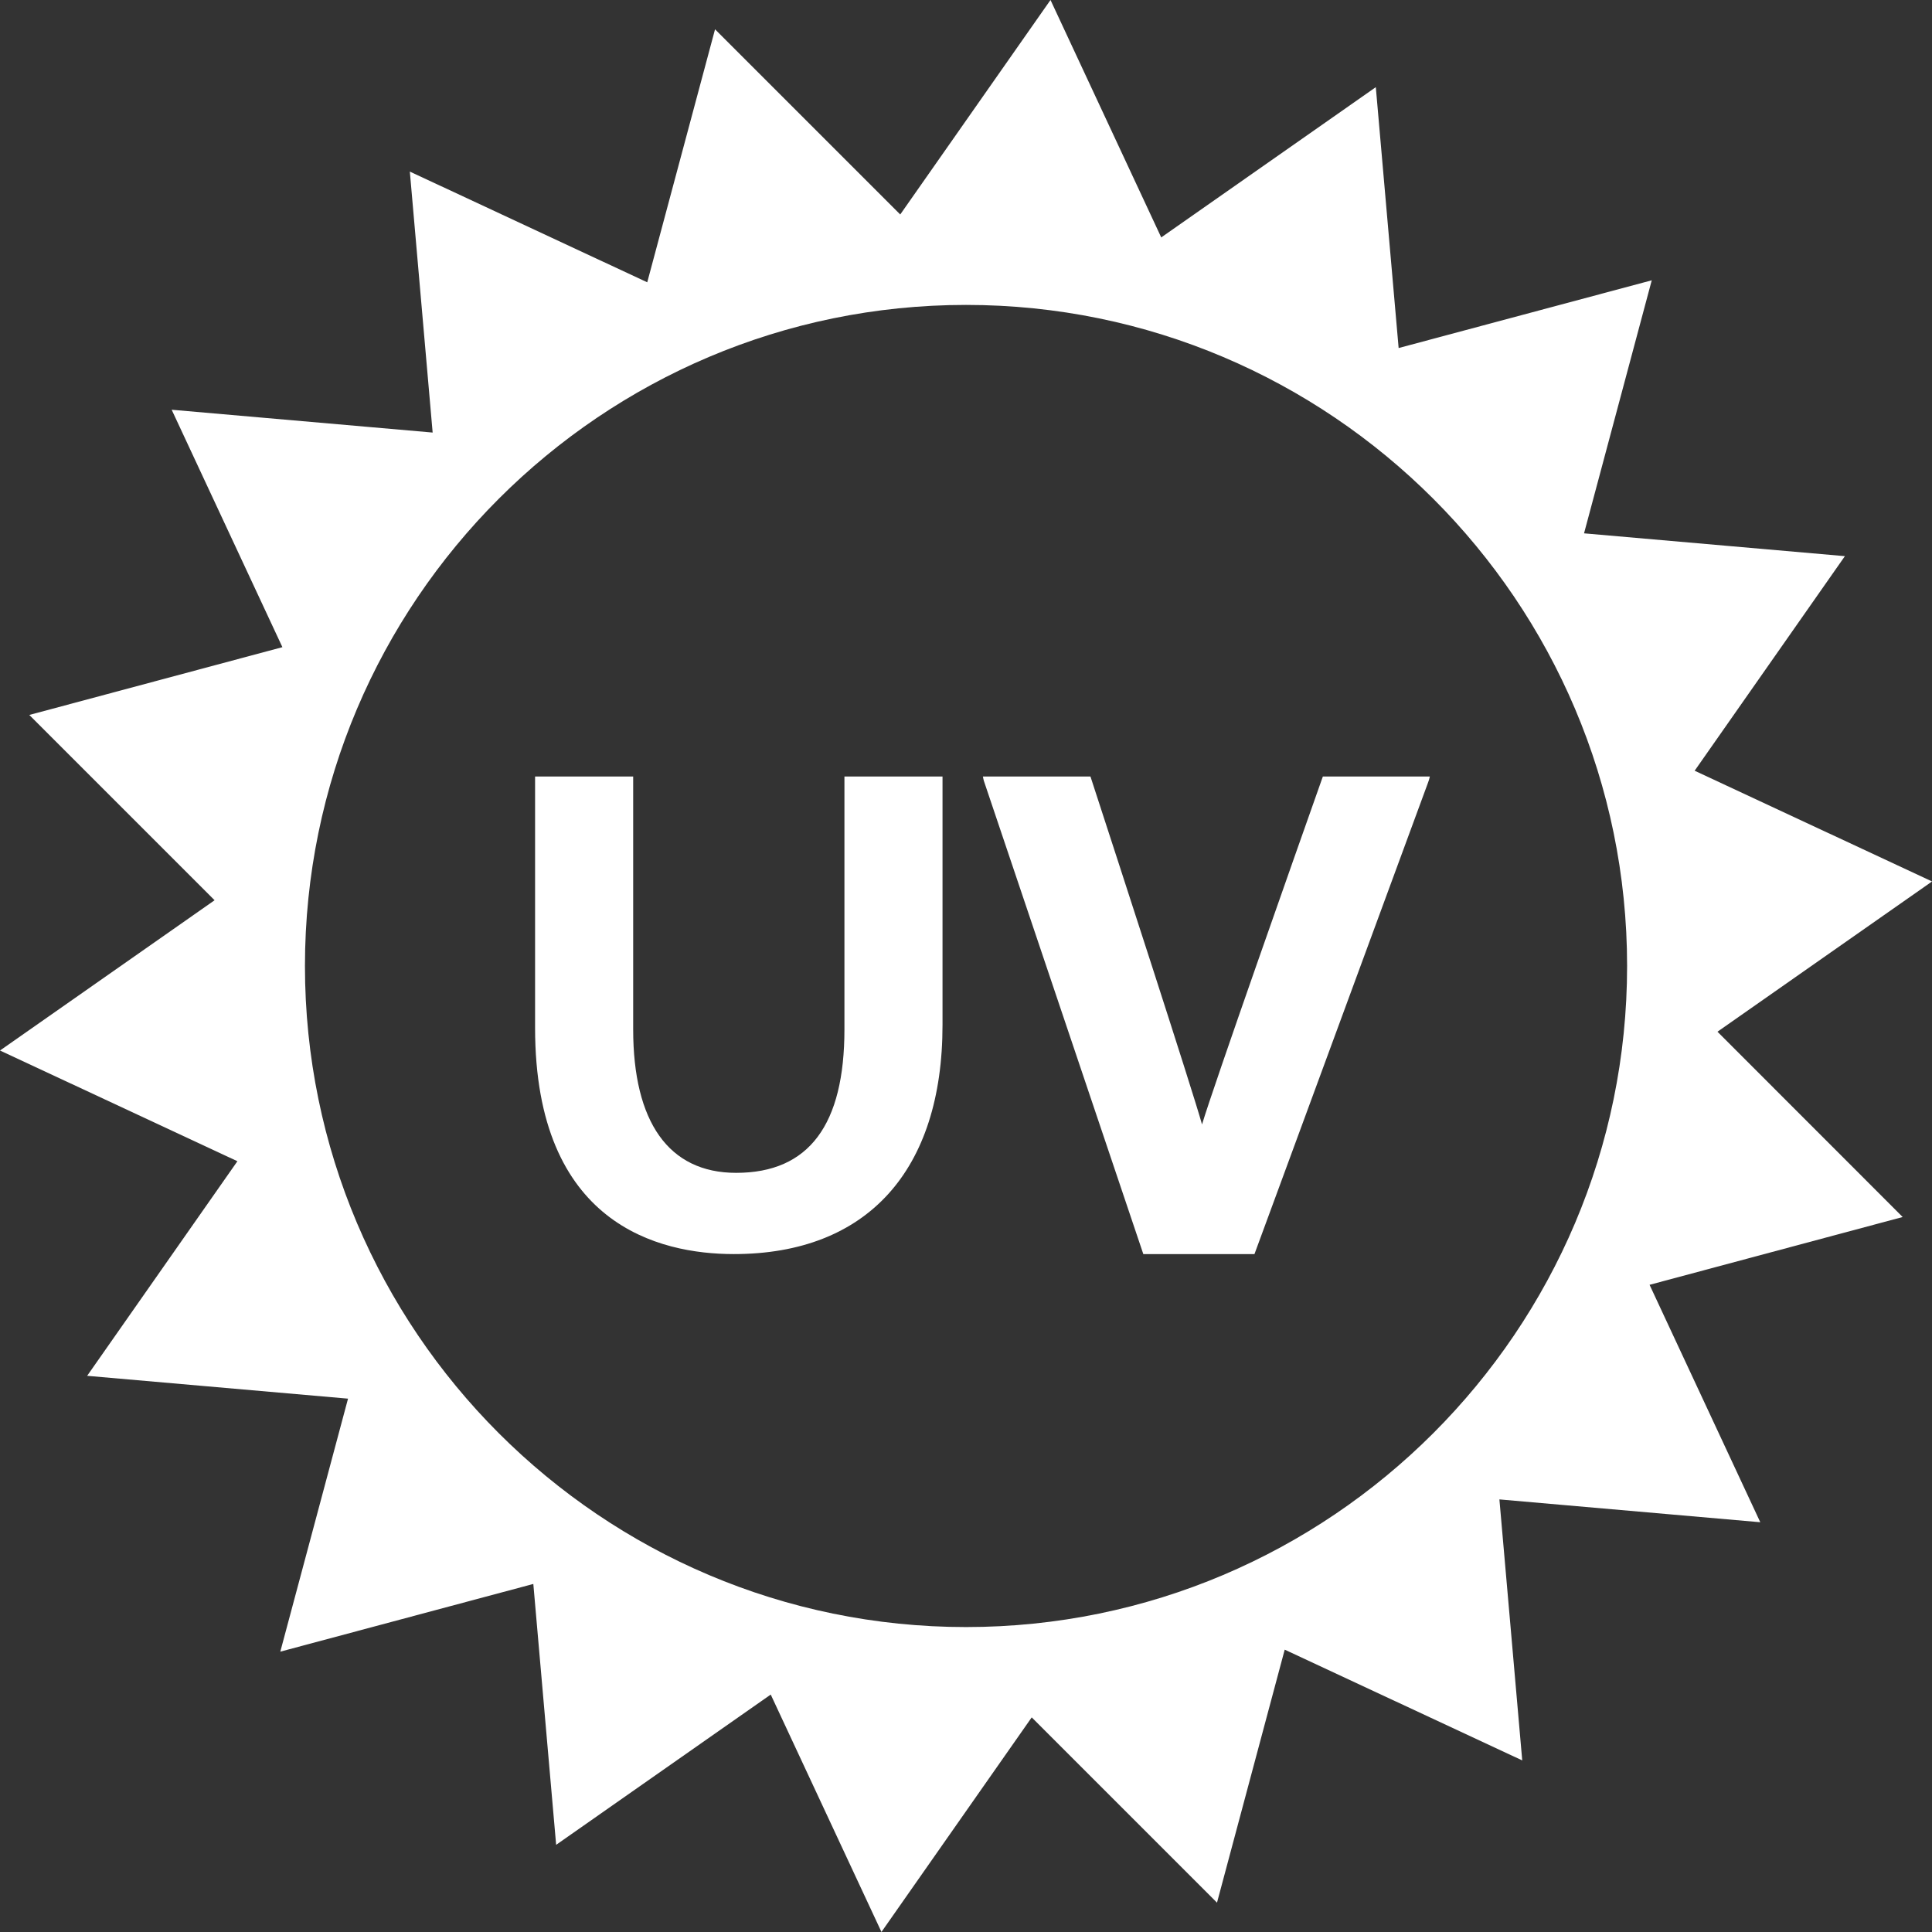 <?xml version="1.0" encoding="UTF-8" standalone="no"?><svg xmlns="http://www.w3.org/2000/svg" xmlns:xlink="http://www.w3.org/1999/xlink" fill="#ffffff" height="564" preserveAspectRatio="xMidYMid meet" version="1" viewBox="0.0 0.0 564.0 564.0" width="564" zoomAndPan="magnify"><rect x="0.0" y="0.0" width="564.0" height="564.0" fill="#333333" stroke="none"/><defs><clipPath id="a"><path d="M 0 0 L 564.02 0 L 564.02 563.988 L 0 563.988 Z M 0 0"/></clipPath></defs><g><g id="change1_2"><path d="M 246.512 226.688 L 246.512 300.488 C 246.512 328.285 236.227 342.383 214.895 342.383 C 195.172 342.383 184.84 327.504 184.84 300.488 L 184.84 226.688 L 156.203 226.688 L 156.203 300.055 C 156.203 357.52 192.438 366.098 214.227 366.098 C 253.145 366.098 275.145 341.715 275.145 299.195 L 275.145 226.688 L 246.512 226.688" fill="inherit"/></g><g id="change1_3"><path d="M 333.762 366.098 L 366.211 366.098 L 416.777 228.75 C 417.059 228.051 417.266 227.363 417.41 226.688 L 386.172 226.688 C 378.094 249.527 354.352 316.777 350.902 328.25 C 348.004 317.867 325.863 249.789 318.336 226.688 L 286.941 226.688 C 287.004 227.094 287.09 227.508 287.207 227.93 L 333.762 366.098" fill="inherit"/></g><g clip-path="url(#a)" id="change1_1"><path d="M 282.008 474.98 C 175.598 474.98 89.023 388.406 89.023 281.996 C 89.023 175.582 175.598 89.012 282.008 89.012 C 388.422 89.012 474.992 175.582 474.992 281.996 C 474.992 388.406 388.422 474.98 282.008 474.98 Z M 494.711 224.996 L 538.574 162.355 L 462.422 155.695 L 482.188 81.828 L 408.297 101.598 L 401.633 25.445 L 338.992 69.309 L 306.668 -0.004 L 262.801 62.613 L 208.738 8.555 L 188.945 82.41 L 119.641 50.09 L 126.301 126.273 L 50.117 119.613 L 82.438 188.922 L 8.551 208.715 L 62.645 262.805 L 0 306.672 L 69.305 338.992 L 25.441 401.637 L 101.598 408.301 L 81.828 482.16 L 155.691 462.395 L 162.352 538.551 L 224.996 494.684 L 257.32 563.988 L 301.184 501.348 L 355.273 555.434 L 375.039 481.578 L 444.379 513.906 L 437.715 437.715 L 513.871 444.379 L 481.551 375.07 L 555.438 355.277 L 501.375 301.184 L 564.02 257.32 L 494.711 224.996" fill="inherit"/></g></g></svg>